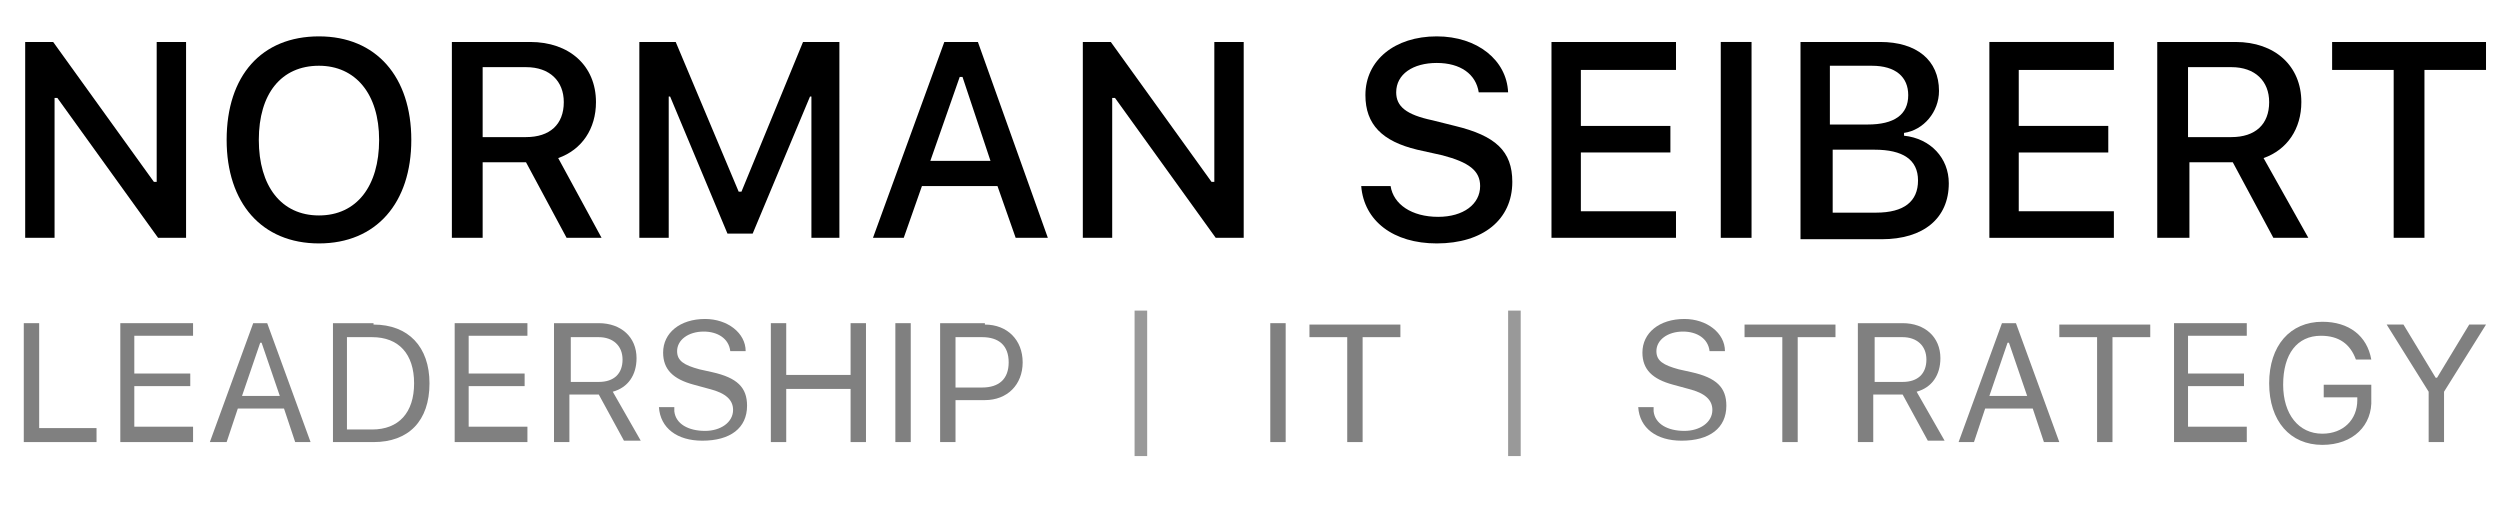 <?xml version="1.0" encoding="utf-8"?>
<!-- Generator: Adobe Illustrator 19.2.1, SVG Export Plug-In . SVG Version: 6.00 Build 0)  -->
<svg version="1.1" id="Ebene_1" xmlns="http://www.w3.org/2000/svg" xmlns:xlink="http://www.w3.org/1999/xlink" x="0px" y="0px"
	 viewBox="0 0 178.7 36.3" style="enable-background:new 0 0 178.7 36.3;" xml:space="preserve">
<style type="text/css">
	.st0{enable-background:new    ;}
	.st1{fill:#808080;}
	.st2{fill:#999999;}
</style>
<title>entios</title>
<g class="st0">
	<path d="M1.8,17V3h2L11,13h0.2V3h2.1V17h-2L4.1,7H3.9v10H1.8z"/>
	<path d="M29.4,10c0,4.5-2.5,7.4-6.6,7.4c-4.1,0-6.6-2.9-6.6-7.4c0-4.6,2.5-7.4,6.6-7.4C26.9,2.6,29.4,5.5,29.4,10z M18.5,10
		c0,3.3,1.6,5.4,4.3,5.4c2.7,0,4.3-2.1,4.3-5.4c0-3.3-1.7-5.3-4.3-5.3C20.1,4.7,18.5,6.7,18.5,10z"/>
	<path d="M34.5,17h-2.2V3h5.6c2.8,0,4.7,1.7,4.7,4.3c0,1.9-1,3.4-2.7,4L43,17h-2.5l-2.9-5.4h-3.1V17z M34.5,9.8h3.1
		c1.7,0,2.7-0.9,2.7-2.5c0-1.5-1-2.5-2.7-2.5h-3.1V9.8z"/>
	<path d="M45.7,17V3h2.6l4.5,10.7h0.2L57.4,3h2.6V17h-2V6.9h-0.1l-4.1,9.8H52l-4.1-9.8h-0.1V17H45.7z"/>
	<path d="M71.3,13.3h-5.4L64.6,17h-2.2L67.5,3h2.4L74.9,17h-2.3L71.3,13.3z M66.5,11.5h4.3l-2-6h-0.2L66.5,11.5z"/>
	<path d="M77.4,17V3h2l7.2,10h0.2V3h2.1V17h-2L79.7,7h-0.2v10H77.4z"/>
	<path d="M99.4,13.3c0.2,1.3,1.5,2.2,3.4,2.2c1.8,0,3-0.9,3-2.2c0-1.1-0.8-1.7-2.7-2.2l-1.8-0.4c-2.5-0.6-3.7-1.8-3.7-3.9
		c0-2.5,2.1-4.2,5.1-4.2c2.9,0,5,1.7,5.1,4h-2.1c-0.2-1.3-1.3-2.1-3-2.1c-1.7,0-2.9,0.8-2.9,2.1c0,1,0.7,1.6,2.6,2l1.6,0.4
		c2.9,0.7,4.1,1.8,4.1,4c0,2.7-2.1,4.4-5.4,4.4c-3.1,0-5.2-1.6-5.4-4.1H99.4z"/>
	<path d="M119.8,17h-8.9V3h8.9v2h-6.8v4h6.4v1.9h-6.4v4.2h6.8V17z"/>
	<path d="M123,17V3h2.2V17H123z"/>
	<path d="M128.7,17V3h5.7c2.6,0,4.2,1.3,4.2,3.5c0,1.5-1.1,2.8-2.5,3v0.2c1.9,0.2,3.2,1.6,3.2,3.4c0,2.5-1.8,4-4.8,4H128.7z
		 M130.9,8.9h2.6c1.9,0,2.9-0.7,2.9-2.1c0-1.3-0.9-2.1-2.6-2.1h-3V8.9z M134.1,15.2c2,0,3-0.8,3-2.3c0-1.5-1.1-2.2-3.1-2.2h-3v4.5
		H134.1z"/>
	<path d="M151.1,17h-8.9V3h8.9v2h-6.8v4h6.4v1.9h-6.4v4.2h6.8V17z"/>
	<path d="M156.4,17h-2.2V3h5.6c2.8,0,4.7,1.7,4.7,4.3c0,1.9-1,3.4-2.7,4l3.2,5.7h-2.5l-2.9-5.4h-3.1V17z M156.4,9.8h3.1
		c1.7,0,2.7-0.9,2.7-2.5c0-1.5-1-2.5-2.7-2.5h-3.1V9.8z"/>
	<path d="M171.1,17V5h-4.4V3h11v2h-4.4V17H171.1z"/>
</g>
<g class="st0">
	<path class="st1" d="M6.9,31.6H1.7v-8.5h1.1v7.5h4.1V31.6z"/>
	<path class="st1" d="M13.8,31.6H8.6v-8.5h5.2v0.9H9.6v2.7h4v0.9h-4v2.9h4.2V31.6z"/>
	<path class="st1" d="M20.3,29.2H17l-0.8,2.4H15l3.1-8.5h1l3.1,8.5h-1.1L20.3,29.2z M17.3,28.3H20l-1.3-3.8h-0.1L17.3,28.3z"/>
	<path class="st1" d="M26.7,23.2c2.5,0,4,1.6,4,4.2c0,2.7-1.5,4.2-4,4.2h-2.9v-8.5H26.7z M24.8,30.7h1.8c1.9,0,3-1.2,3-3.3
		c0-2.1-1.1-3.3-3-3.3h-1.8V30.7z"/>
	<path class="st1" d="M37.7,31.6h-5.2v-8.5h5.2v0.9h-4.2v2.7h4v0.9h-4v2.9h4.2V31.6z"/>
	<path class="st1" d="M40.7,31.6h-1.1v-8.5h3.2c1.6,0,2.7,1,2.7,2.5c0,1.2-0.6,2.1-1.7,2.4l2,3.5h-1.2l-1.8-3.3h-2.1V31.6z
		 M40.7,27.3h2.1c1.1,0,1.7-0.6,1.7-1.6c0-1-0.7-1.6-1.7-1.6h-2V27.3z"/>
	<path class="st1" d="M48.2,29.4c0.1,0.9,1,1.4,2.2,1.4c1.1,0,2-0.6,2-1.5c0-0.7-0.5-1.2-1.7-1.5l-1.1-0.3c-1.5-0.4-2.2-1.1-2.2-2.3
		c0-1.4,1.2-2.4,3-2.4c1.6,0,2.9,1,2.9,2.3h-1.1c-0.1-0.9-0.9-1.4-1.9-1.4c-1.1,0-1.9,0.6-1.9,1.4c0,0.7,0.5,1,1.6,1.3l0.9,0.2
		c1.8,0.4,2.5,1.1,2.5,2.4c0,1.6-1.2,2.5-3.2,2.5c-1.8,0-3-0.9-3.1-2.4H48.2z"/>
	<path class="st1" d="M60.8,31.6v-3.8h-4.6v3.8h-1.1v-8.5h1.1v3.7h4.6v-3.7h1.1v8.5H60.8z"/>
	<path class="st1" d="M64,31.6v-8.5h1.1v8.5H64z"/>
	<path class="st1" d="M70.4,23.2c1.6,0,2.7,1.1,2.7,2.7c0,1.6-1.1,2.7-2.7,2.7h-2.1v3h-1.1v-8.5H70.4z M68.3,27.7h1.9
		c1.2,0,1.9-0.6,1.9-1.8c0-1.2-0.7-1.8-1.9-1.8h-1.9V27.7z"/>
</g>
<g class="st0">
	<path class="st2" d="M81.1,32.5V22.2h0.9v10.4H81.1z"/>
</g>
<g class="st0">
	<path class="st1" d="M90.8,31.6v-8.5h1.1v8.5H90.8z"/>
	<path class="st1" d="M96.3,31.6v-7.5h-2.7v-0.9h6.5v0.9h-2.7v7.5H96.3z"/>
</g>
<g class="st0">
	<path class="st2" d="M107.8,32.5V22.2h0.9v10.4H107.8z"/>
</g>
<g class="st0">
	<path class="st1" d="M118.2,29.4c0.1,0.9,1,1.4,2.2,1.4c1.1,0,2-0.6,2-1.5c0-0.7-0.5-1.2-1.7-1.5l-1.1-0.3
		c-1.5-0.4-2.2-1.1-2.2-2.3c0-1.4,1.2-2.4,3-2.4c1.6,0,2.9,1,2.9,2.3h-1.1c-0.1-0.9-0.9-1.4-1.9-1.4c-1.1,0-1.9,0.6-1.9,1.4
		c0,0.7,0.5,1,1.6,1.3l0.9,0.2c1.8,0.4,2.5,1.1,2.5,2.4c0,1.6-1.2,2.5-3.2,2.5c-1.8,0-3-0.9-3.1-2.4H118.2z"/>
	<path class="st1" d="M127.4,31.6v-7.5h-2.7v-0.9h6.5v0.9h-2.7v7.5H127.4z"/>
	<path class="st1" d="M133.9,31.6h-1.1v-8.5h3.2c1.6,0,2.7,1,2.7,2.5c0,1.2-0.6,2.1-1.7,2.4l2,3.5h-1.2l-1.8-3.3h-2.1V31.6z
		 M133.9,27.3h2.1c1.1,0,1.7-0.6,1.7-1.6c0-1-0.7-1.6-1.7-1.6h-2V27.3z"/>
	<path class="st1" d="M145.3,29.2h-3.4l-0.8,2.4H140l3.1-8.5h1l3.1,8.5h-1.1L145.3,29.2z M142.2,28.3h2.7l-1.3-3.8h-0.1L142.2,28.3z
		"/>
	<path class="st1" d="M149.9,31.6v-7.5h-2.7v-0.9h6.5v0.9H151v7.5H149.9z"/>
	<path class="st1" d="M160.6,31.6h-5.2v-8.5h5.2v0.9h-4.2v2.7h4v0.9h-4v2.9h4.2V31.6z"/>
	<path class="st1" d="M166,31.8c-2.3,0-3.8-1.7-3.8-4.4c0-2.7,1.5-4.4,3.8-4.4c1.9,0,3.2,1,3.5,2.7h-1.1c-0.4-1.1-1.2-1.7-2.5-1.7
		c-1.7,0-2.7,1.3-2.7,3.5c0,2.1,1.1,3.5,2.8,3.5c1.5,0,2.5-1,2.5-2.4v-0.2h-2.4v-0.9h3.4v1C169.6,30.4,168.2,31.8,166,31.8z"/>
	<path class="st1" d="M173.6,31.6V28l-3-4.8h1.2l2.3,3.8h0.1l2.3-3.8h1.2l-3,4.8v3.6H173.6z"/>
</g>
</svg>
